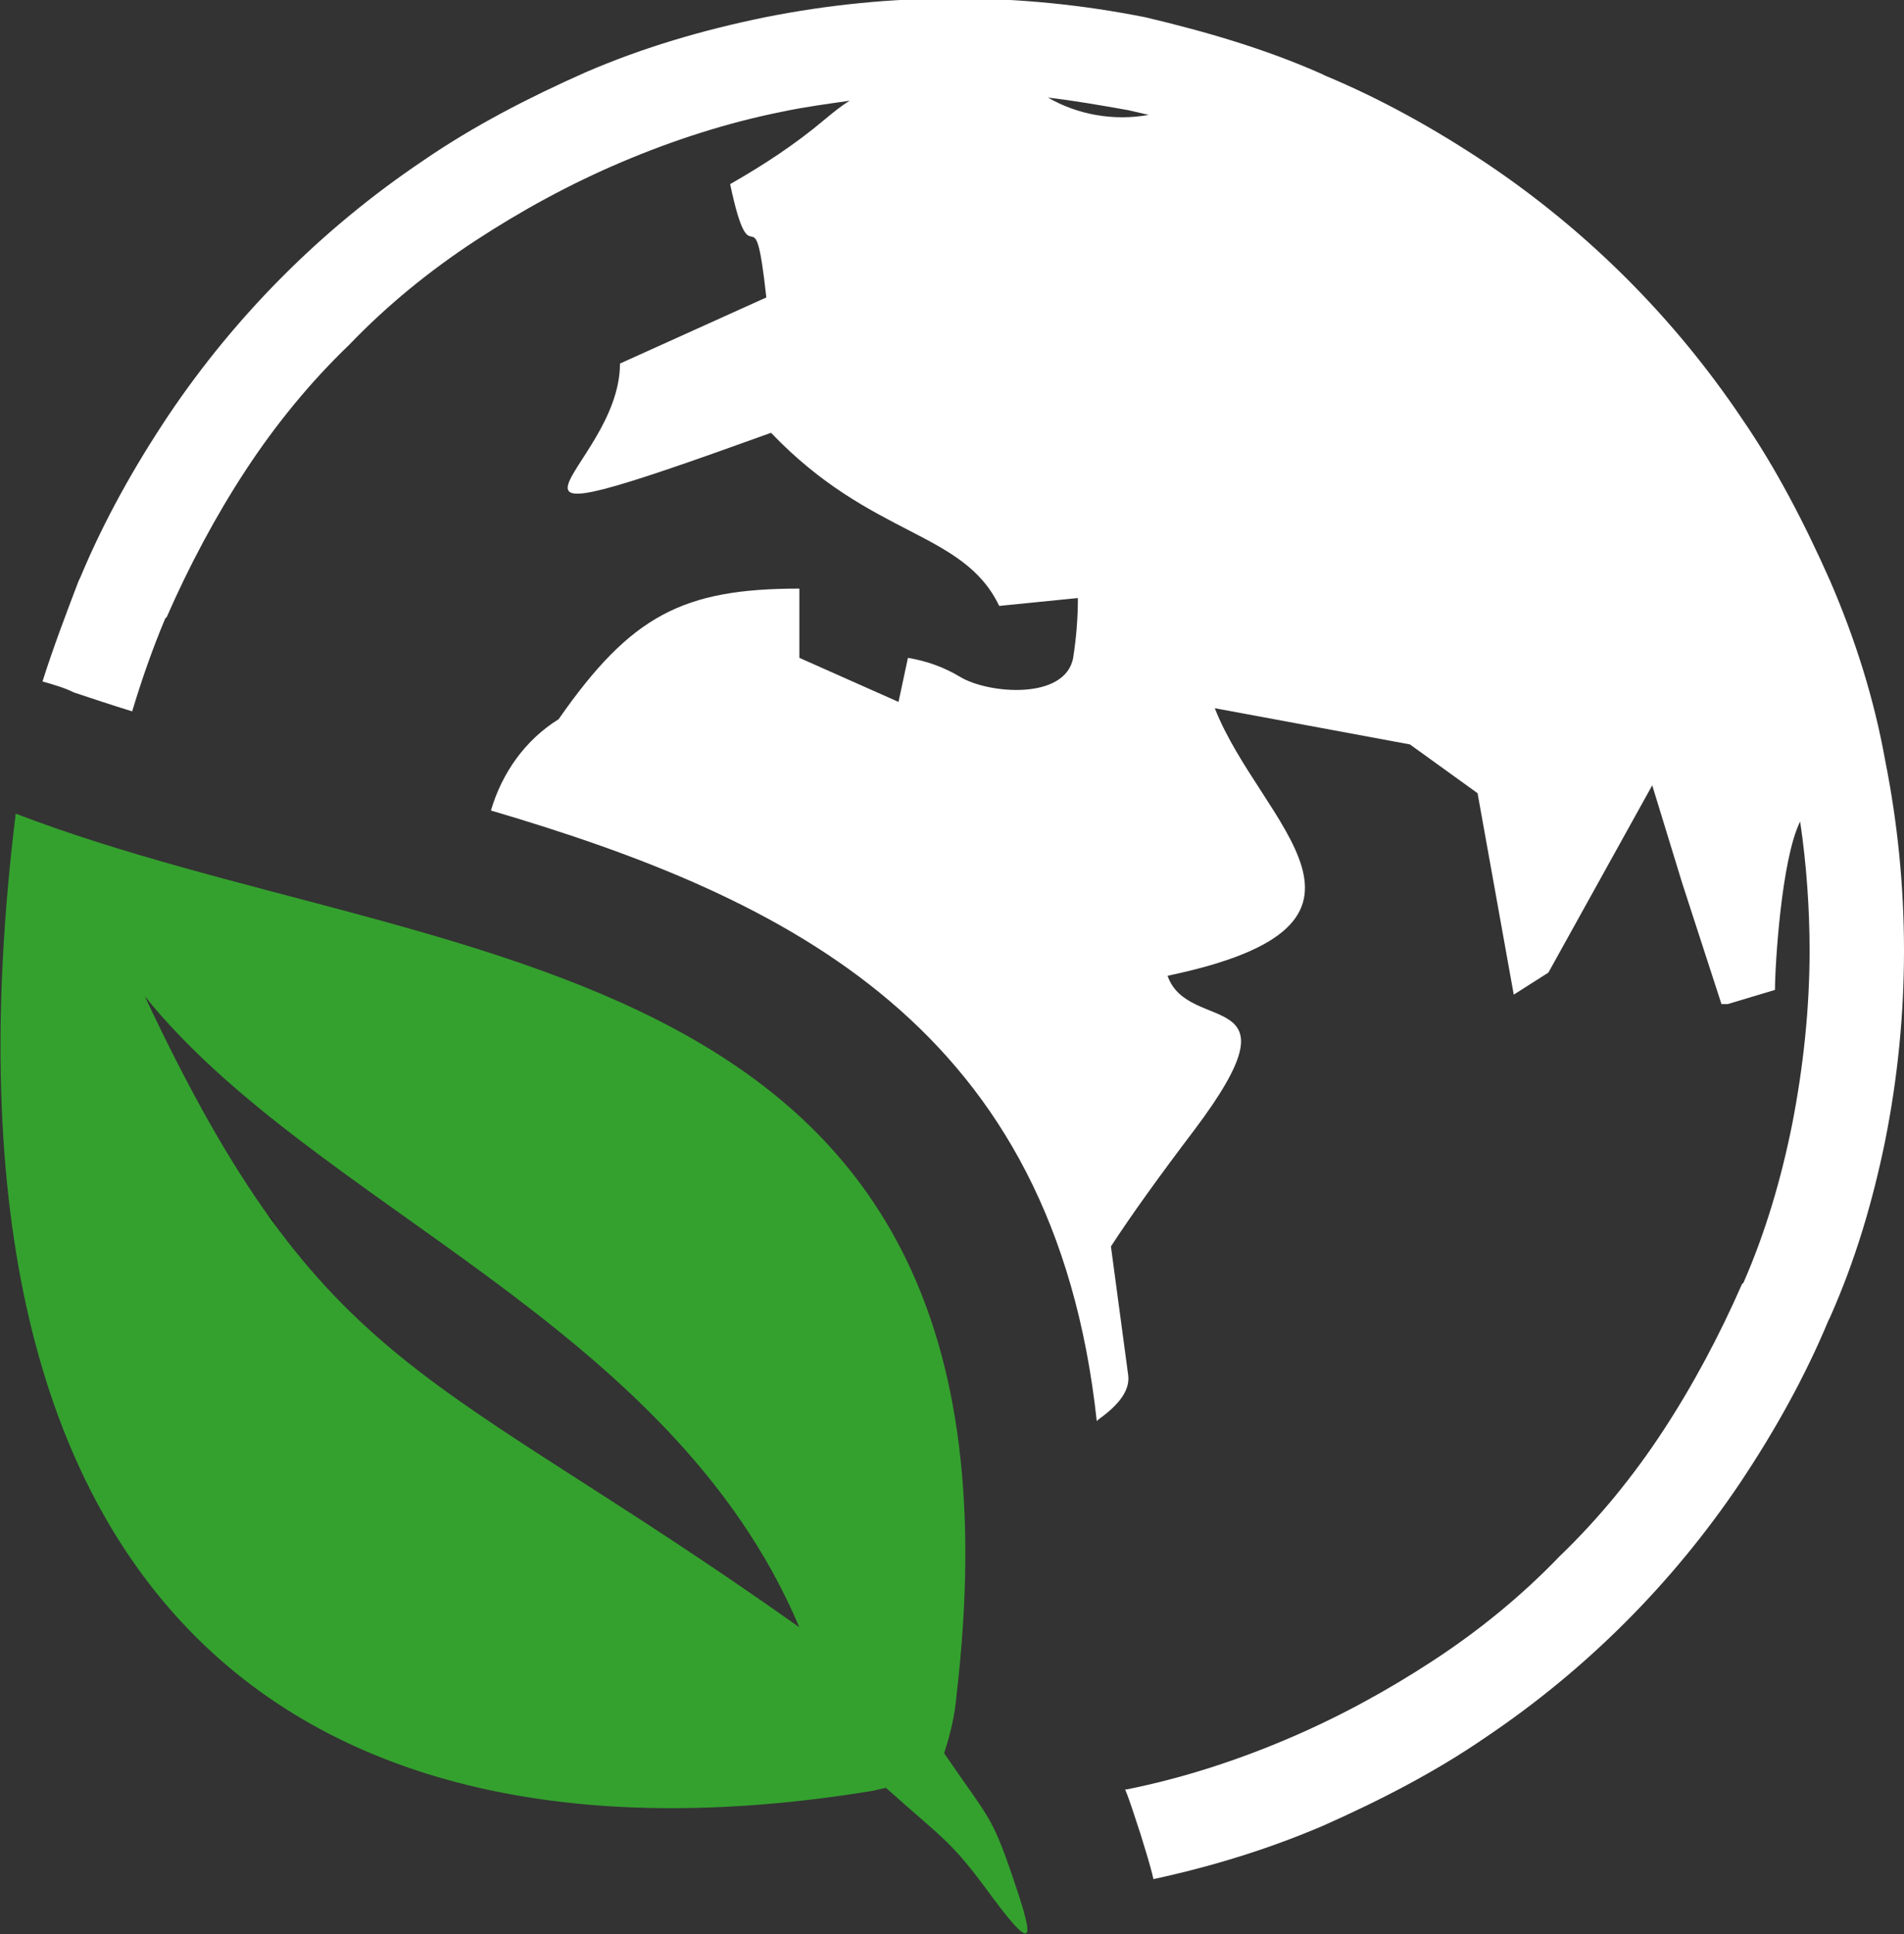 <svg xmlns="http://www.w3.org/2000/svg" xmlns:xlink="http://www.w3.org/1999/xlink" id="Layer_1" x="0px" y="0px" viewBox="0 0 121 122.9" style="enable-background:new 0 0 121 122.9;" xml:space="preserve"><rect x="0" y="0" width="121" height="122.9" fill="#333333" stroke="none"/><style type="text/css">	.st0{fill:#FFFFFF;}	.st1{fill:none;stroke:#231F20;stroke-width:3.74;stroke-linecap:round;stroke-linejoin:round;}	.st2{fill-rule:evenodd;clip-rule:evenodd;fill:#34A12E;}</style><path class="st0" d="M54,6.4c-1.4,0.2-2.9,0.4-4.3,0.7c-3.5,0.7-6.9,1.8-10.2,3.2c-3.3,1.4-6.4,3.1-9.3,5c-2.9,1.9-5.6,4.1-8,6.6 l0,0c-2.5,2.4-4.7,5.1-6.6,8c-1.9,2.9-3.6,6.1-5,9.3l-0.1,0.1c-0.8,1.9-1.5,3.9-2.1,5.9c-1.3-0.4-2.5-0.8-3.7-1.2 c-0.6-0.3-1.3-0.5-2-0.7C3.4,41.1,4.2,39,5,36.9l0.1-0.2c1.5-3.6,3.4-7,5.6-10.3c4.3-6.4,9.8-11.9,16.2-16.2c3.2-2.2,6.7-4,10.3-5.6 l0,0c3.7-1.6,7.5-2.7,11.4-3.5c8-1.6,16.2-1.6,24.2,0C76.6,2,80.4,3.1,84,4.7l0.2,0.1c3.6,1.5,7,3.4,10.3,5.6 c6.4,4.3,11.9,9.8,16.2,16.2c2.2,3.2,4,6.7,5.6,10.3l0,0c1.6,3.7,2.8,7.5,3.5,11.4c1.6,8,1.6,16.2,0,24.2c-0.8,3.9-1.9,7.6-3.5,11.2 l-0.1,0.2c-1.5,3.6-3.4,7-5.6,10.3c-4.3,6.4-9.8,11.9-16.2,16.2c-3.2,2.2-6.7,4-10.3,5.6l0,0c-3.5,1.5-7.1,2.6-10.8,3.4 c-0.2-0.9-0.5-1.8-0.8-2.8c-0.4-1.2-0.7-2.2-1-2.9h0.1c3.5-0.7,6.9-1.8,10.2-3.2c3.3-1.4,6.4-3.1,9.3-5c2.9-1.9,5.6-4.1,8-6.6l0,0 c2.5-2.4,4.7-5.1,6.6-8c1.9-2.9,3.6-6.1,5-9.3l0.1-0.1c1.4-3.2,2.4-6.6,3.1-10.1c0.7-3.6,1.1-7.3,1.1-11c0-2.7-0.2-5.5-0.6-8.2 c-1.2,2.4-1.6,9.2-1.6,10.7l-3,0.9h-0.4l-2.5-7.7l-1.9-6.2l-6.6,11.9l-2.2,1.4l-2.3-12.8l-4.3-3.1L77.2,45c2.9,7.4,12.8,13.7-3,17 c1.3,3.8,8.7,0.5,1.7,9.8c-2.2,2.9-4,5.4-5.3,7.4l1.1,8.2c0.1,0.9-0.5,1.8-1.9,2.8l-0.1,0.1c-2.7-25-19.5-33.2-38.5-38.8 c0.7-2.4,2.2-4.5,4.3-5.8c4.6-6.6,7.9-8.3,15.3-8.3v4.4l6.3,2.8l0.6-2.8C58.9,42,60,42.4,61,43c1.8,1.1,6.7,1.5,7.2-1.2 c0.2-1.3,0.3-2.5,0.3-3.8l-5,0.5c-2.3-4.8-8.1-4.3-14.5-11c-21.6,7.8-9.6,2.5-9.6-4.4l9.3-4.2c-0.8-7.3-0.9-0.6-2.3-7.2 c2.1-1.2,4.1-2.5,6-4.1C53,7.1,53.5,6.7,54,6.4L54,6.4z M73,7.3c-0.4-0.1-0.9-0.2-1.3-0.3c-1.7-0.3-3.4-0.6-5.1-0.8 C68.5,7.3,70.8,7.7,73,7.3z"></path><path class="st1" d="M13.1,90.7c-1.7-2.5-3.2-5.2-4.4-8.1c-1.3-2.9-2.3-5.8-3-8.8l10.1,4.8C15.9,83.3,13.3,86,13.1,90.7L13.1,90.7z"></path><path d="M13.1,90.7c-1.7-2.5-3.2-5.2-4.4-8.1c-1.3-2.9-2.3-5.8-3-8.8l10.1,4.8C15.9,83.3,13.3,86,13.1,90.7L13.1,90.7z"></path><path class="st2" d="M60,111.4c2.8,4.1,3,3.9,4.3,7.7s1.7,5.4-1.2,1.5c-2.7-3.7-3-3.6-6.8-7l-0.9,0.2c-35.5,5.8-60.7-11-54.4-62.1 c26.8,10.3,65.4,7.8,59.8,55.9C60.7,108.9,60.4,110.2,60,111.4L60,111.4z M50.8,103.4C42.6,84,20,76.7,9.2,63.3 C20.6,87.6,27.4,86.8,50.8,103.4L50.8,103.4z"></path></svg>